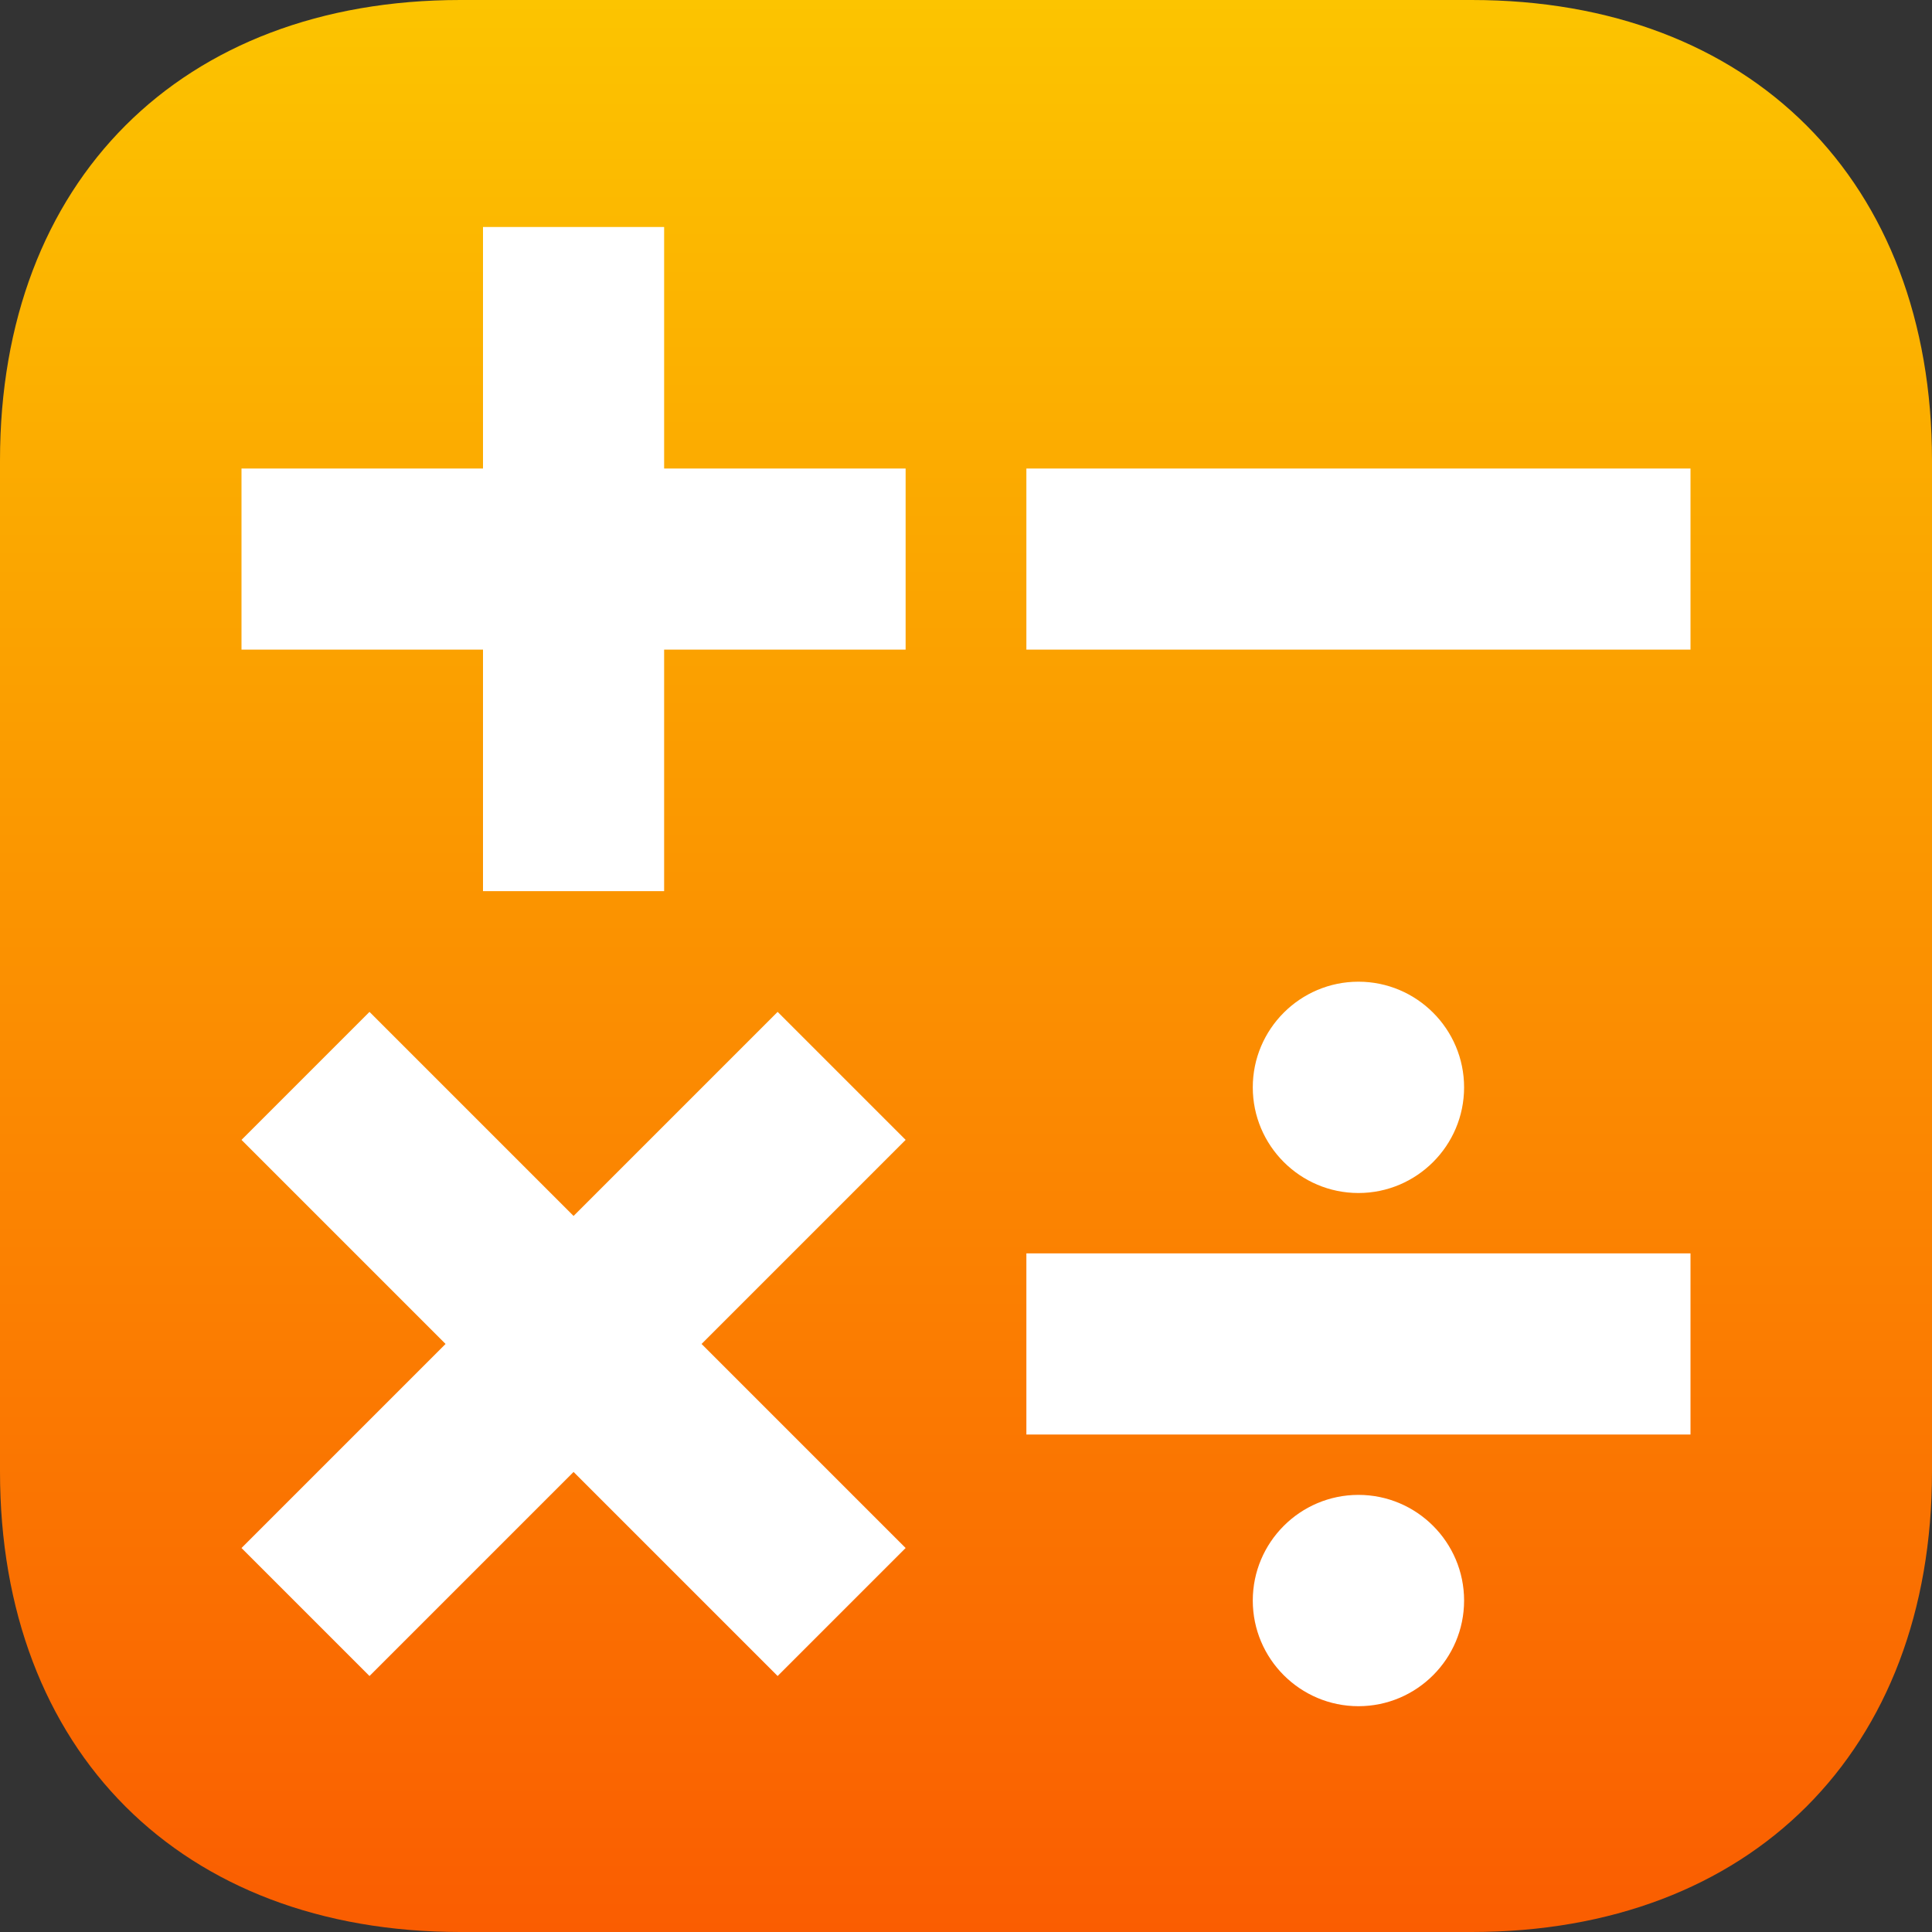 <svg width="800" height="800" viewBox="0 0 800 800" fill="none" xmlns="http://www.w3.org/2000/svg">
<rect x="0" y="0" width="800" height="800" fill="#333333" stroke="none"/>
<path fill-rule="evenodd" clip-rule="evenodd" d="M609.375 0C725 0 800 75 800 190.625V609.375C800 725 725 800 609.375 800H190.625C75 800 0 725 0 609.375V190.625C0 75 75 0 190.625 0H609.375Z" fill="url(#paint0_linear_42_33)"/>
<path d="M606.25 662.75C606.25 686.875 586.625 706.5 562.5 706.5C538.375 706.5 518.75 686.875 518.75 662.75C518.75 638.625 538.375 619 562.5 619C586.625 619 606.25 638.625 606.25 662.75ZM275 94H200V194H100V269H200V369H275V269H375V194H275V94ZM322 419L237.5 503.5L153 419L100 472L184.5 556.5L100 641L153 694L237.5 609.5L322 694L375 641L290.5 556.5L375 472L322 419ZM425 194V269H700V194H425ZM606.25 450.25C606.25 426.125 586.625 406.5 562.5 406.5C538.375 406.5 518.75 426.125 518.75 450.25C518.75 474.375 538.375 494 562.5 494C586.625 494 606.25 474.375 606.25 450.25ZM425 594H700V519H425V594Z" fill="white"/>
<defs>
<linearGradient id="paint0_linear_42_33" x1="400" y1="0" x2="400" y2="800" gradientUnits="userSpaceOnUse">
<stop stop-color="#FCC400"/>
<stop offset="1" stop-color="#FA5D01"/>
</linearGradient>
</defs>
</svg>
